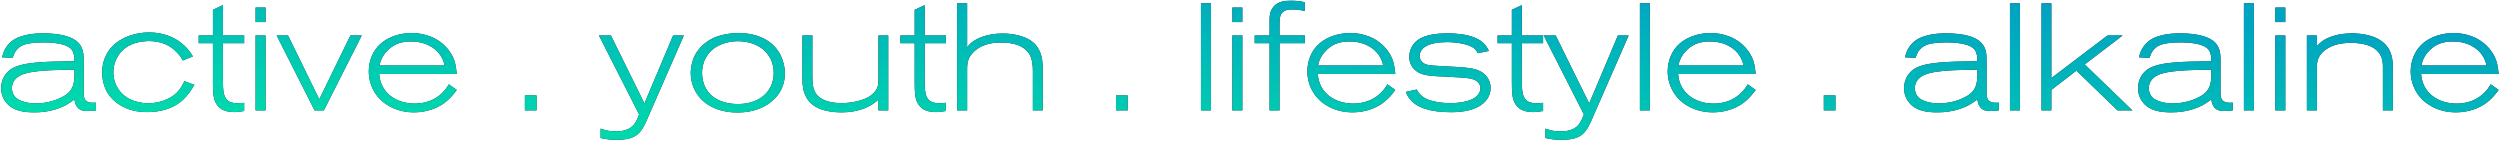 <svg 
 xmlns="http://www.w3.org/2000/svg"
 xmlns:xlink="http://www.w3.org/1999/xlink"
 width="1529px" height="86px">
<defs>
<linearGradient id="PSgrad_0" x1="0%" x2="73.135%" y1="68.2%" y2="0%">
  <stop offset="0%" stop-color="rgb(0,216,173)" stop-opacity="1" />
  <stop offset="100%" stop-color="rgb(0,164,193)" stop-opacity="1" />
</linearGradient>

</defs>
<path fill-rule="evenodd"  fill="rgb(37, 37, 37)"
 d="M1502.566,63.343 C1506.371,63.343 1515.093,62.601 1521.496,54.343 C1522.052,53.600 1522.424,53.043 1523.352,51.559 L1528.177,54.992 C1526.878,56.755 1524.001,60.838 1518.990,64.086 C1516.299,65.756 1510.361,68.725 1501.917,68.725 C1499.133,68.725 1491.895,68.354 1485.214,63.900 C1478.440,59.446 1474.357,51.930 1474.357,43.579 C1474.357,37.269 1476.863,30.866 1481.688,26.690 C1484.379,24.278 1490.874,20.195 1500.525,20.195 C1503.958,20.195 1513.794,20.752 1521.125,28.268 C1522.238,29.381 1524.465,31.794 1526.043,35.413 C1527.156,37.918 1527.713,40.145 1528.177,45.249 L1480.760,45.249 C1481.595,57.126 1491.431,63.343 1502.566,63.343 ZM1520.753,40.053 C1519.733,35.135 1517.135,31.516 1512.959,28.825 C1510.546,27.340 1506.742,25.391 1500.061,25.391 C1494.864,25.391 1490.410,26.598 1486.513,30.217 C1484.193,32.351 1482.987,34.485 1482.430,35.506 C1481.873,36.712 1481.409,37.640 1480.945,40.053 L1520.753,40.053 ZM1457.374,40.888 C1457.374,36.990 1456.632,33.743 1453.663,30.866 C1450.972,28.268 1445.961,26.226 1437.702,26.226 C1430.465,26.226 1426.289,27.990 1423.598,29.567 C1421.649,30.773 1419.886,32.258 1418.680,34.207 C1417.010,36.898 1417.010,39.774 1417.010,40.888 L1417.010,67.519 L1410.885,67.519 L1410.885,21.680 L1417.010,21.680 L1417.102,28.082 C1417.474,27.618 1419.144,25.948 1420.907,24.742 C1423.969,22.793 1429.722,20.381 1438.537,20.381 C1440.115,20.381 1443.734,20.473 1447.817,21.401 C1450.136,21.958 1458.209,23.814 1461.643,31.237 C1463.313,34.856 1463.498,38.382 1463.498,42.187 L1463.498,67.519 L1457.374,67.519 L1457.374,40.888 ZM1391.584,21.680 L1397.709,21.680 L1397.709,67.519 L1391.584,67.519 L1391.584,21.680 ZM1391.584,4.606 L1397.709,4.606 L1397.709,13.514 L1391.584,13.514 L1391.584,4.606 ZM1372.376,2.008 L1378.501,2.008 L1378.501,67.519 L1372.376,67.519 L1372.376,2.008 ZM1360.033,67.890 C1358.084,67.890 1356.878,67.519 1356.136,67.148 C1352.888,65.570 1352.610,61.580 1352.424,60.838 C1350.939,61.951 1349.084,63.251 1347.413,64.178 C1344.166,65.942 1337.670,68.725 1328.113,68.725 C1321.710,68.725 1314.936,67.983 1310.668,62.694 C1307.791,59.260 1307.605,55.363 1307.605,53.786 C1307.605,49.332 1309.740,45.063 1313.359,42.465 C1319.947,37.918 1333.866,37.640 1352.424,37.454 C1352.424,35.042 1352.331,32.629 1350.847,30.495 C1348.527,27.340 1342.031,25.948 1333.495,25.948 C1326.813,25.948 1322.638,26.690 1320.040,28.082 C1319.112,28.546 1318.091,29.381 1317.256,30.309 C1315.864,31.794 1315.307,33.464 1314.658,35.413 L1308.162,35.042 C1308.812,32.629 1310.204,26.969 1316.513,23.628 C1322.731,20.288 1331.824,20.381 1333.216,20.381 C1344.444,20.381 1351.682,22.608 1355.022,26.319 C1357.713,29.381 1358.084,32.722 1358.084,36.434 L1358.084,56.198 C1358.084,57.497 1358.084,59.260 1358.734,60.560 C1359.940,63.065 1363.374,62.879 1365.601,62.787 L1365.601,67.519 C1363.745,67.705 1361.982,67.890 1360.033,67.890 ZM1352.424,42.651 C1340.083,42.743 1333.402,43.022 1327.649,43.857 C1320.875,44.878 1317.627,46.455 1315.586,49.332 C1315.122,50.074 1314.194,51.652 1314.194,53.971 C1314.194,54.899 1314.472,57.683 1316.606,59.724 C1320.504,63.251 1328.298,63.251 1328.855,63.251 C1331.453,63.251 1338.691,62.879 1345.465,59.075 C1346.485,58.518 1349.176,57.033 1350.754,54.157 C1352.610,50.909 1352.517,46.177 1352.424,42.651 ZM1295.077,67.519 L1269.930,43.207 L1254.619,54.992 L1254.619,67.519 L1248.588,67.519 L1248.588,2.008 L1254.619,2.008 L1254.619,47.754 L1288.953,21.680 L1298.232,21.680 L1275.034,39.403 L1304.170,67.519 L1295.077,67.519 ZM1229.287,2.008 L1235.411,2.008 L1235.411,67.519 L1229.287,67.519 L1229.287,2.008 ZM1216.944,67.890 C1214.995,67.890 1213.789,67.519 1213.047,67.148 C1209.799,65.570 1209.521,61.580 1209.335,60.838 C1207.850,61.951 1205.994,63.251 1204.324,64.178 C1201.076,65.942 1194.581,68.725 1185.023,68.725 C1178.621,68.725 1171.847,67.983 1167.579,62.694 C1164.702,59.260 1164.516,55.363 1164.516,53.786 C1164.516,49.332 1166.651,45.063 1170.269,42.465 C1176.858,37.918 1190.777,37.640 1209.335,37.454 C1209.335,35.042 1209.242,32.629 1207.757,30.495 C1205.438,27.340 1198.942,25.948 1190.405,25.948 C1183.724,25.948 1179.549,26.690 1176.950,28.082 C1176.023,28.546 1175.002,29.381 1174.167,30.309 C1172.775,31.794 1172.218,33.464 1171.569,35.413 L1165.073,35.042 C1165.723,32.629 1167.115,26.969 1173.424,23.628 C1179.641,20.288 1188.735,20.381 1190.127,20.381 C1201.355,20.381 1208.593,22.608 1211.933,26.319 C1214.624,29.381 1214.995,32.722 1214.995,36.434 L1214.995,56.198 C1214.995,57.497 1214.995,59.260 1215.645,60.560 C1216.851,63.065 1220.284,62.879 1222.511,62.787 L1222.511,67.519 C1220.656,67.705 1218.893,67.890 1216.944,67.890 ZM1209.335,42.651 C1196.994,42.743 1190.313,43.022 1184.559,43.857 C1177.786,44.878 1174.538,46.455 1172.496,49.332 C1172.033,50.074 1171.105,51.652 1171.105,53.971 C1171.105,54.899 1171.383,57.683 1173.517,59.724 C1177.414,63.251 1185.209,63.251 1185.766,63.251 C1188.364,63.251 1195.602,62.879 1202.376,59.075 C1203.396,58.518 1206.087,57.033 1207.665,54.157 C1209.521,50.909 1209.428,46.177 1209.335,42.651 ZM1115.428,58.333 L1122.574,58.333 L1122.574,67.519 L1115.428,67.519 L1115.428,58.333 ZM1048.152,63.343 C1051.957,63.343 1060.679,62.601 1067.082,54.343 C1067.639,53.600 1068.010,53.043 1068.938,51.559 L1073.763,54.992 C1072.464,56.755 1069.587,60.838 1064.576,64.086 C1061.885,65.756 1055.947,68.725 1047.503,68.725 C1044.719,68.725 1037.481,68.354 1030.800,63.900 C1024.026,59.446 1019.943,51.930 1019.943,43.579 C1019.943,37.269 1022.449,30.866 1027.274,26.690 C1029.965,24.278 1036.460,20.195 1046.111,20.195 C1049.544,20.195 1059.380,20.752 1066.711,28.268 C1067.824,29.381 1070.051,31.794 1071.629,35.413 C1072.742,37.918 1073.299,40.145 1073.763,45.249 L1026.346,45.249 C1027.181,57.126 1037.017,63.343 1048.152,63.343 ZM1066.339,40.053 C1065.319,35.135 1062.721,31.516 1058.545,28.825 C1056.132,27.340 1052.328,25.391 1045.647,25.391 C1040.450,25.391 1035.996,26.598 1032.099,30.217 C1029.779,32.351 1028.573,34.485 1028.016,35.506 C1027.460,36.712 1026.996,37.640 1026.532,40.053 L1066.339,40.053 ZM1002.962,2.008 L1009.087,2.008 L1009.087,67.519 L1002.962,67.519 L1002.962,2.008 ZM967.421,82.459 C963.988,85.150 958.791,85.521 954.616,85.521 C950.719,85.521 948.863,85.150 945.151,84.407 L945.151,78.654 C948.770,79.860 950.626,80.324 954.430,80.324 C955.358,80.324 958.049,80.417 960.833,79.396 C965.472,77.819 967.050,74.293 968.720,70.024 L944.130,21.680 L951.461,21.680 L971.968,63.251 L989.506,21.680 L996.094,21.680 L974.473,71.045 C972.896,74.757 970.854,79.860 967.421,82.459 ZM937.635,68.540 C933.366,68.540 929.191,67.519 926.778,63.622 C924.829,60.560 924.644,56.662 924.644,49.332 L924.644,26.412 L915.921,26.412 L915.921,21.680 L924.644,21.680 L924.644,5.998 L930.768,3.121 L930.768,21.680 L943.759,21.680 L943.759,26.412 L930.768,26.412 L930.768,48.218 C930.768,55.085 930.954,58.797 933.459,61.302 C934.480,62.230 936.428,63.158 939.676,63.158 C941.068,63.158 942.460,62.972 943.759,62.879 L943.759,67.890 C941.346,68.261 940.140,68.540 937.635,68.540 ZM881.493,40.424 C892.999,41.073 900.423,41.073 905.155,43.486 C907.011,44.414 911.651,47.383 911.651,53.786 C911.651,56.477 910.815,60.931 905.526,64.457 C902.186,66.684 896.618,68.633 887.525,68.633 C873.977,68.633 866.182,65.570 862.285,60.560 C861.636,59.817 860.986,58.889 860.615,58.054 C860.429,57.776 859.965,56.570 859.872,56.198 L866.554,54.714 C866.832,55.363 867.110,55.920 867.574,56.570 C868.873,58.425 871.008,59.910 873.142,60.838 C875.462,61.766 880.472,63.065 887.153,63.065 C887.896,63.065 896.897,63.158 902.000,59.724 C902.743,59.168 905.434,57.219 905.434,53.879 C905.434,53.229 905.248,51.837 904.134,50.538 C902.186,48.218 898.752,47.754 892.814,47.383 C881.400,46.548 874.163,46.919 869.337,45.156 C867.296,44.414 861.914,41.723 861.914,34.763 C861.914,32.258 862.656,26.690 868.966,23.350 C872.121,21.680 877.225,20.381 885.390,20.381 C890.401,20.381 896.618,20.937 901.443,22.793 C903.299,23.535 904.784,24.278 906.361,25.577 C908.403,27.247 909.516,28.825 910.630,31.144 L903.856,32.536 C903.578,32.072 903.021,30.866 901.907,29.845 C898.196,26.598 889.659,25.762 885.019,25.762 C880.658,25.762 873.513,26.319 870.172,29.753 C868.502,31.423 868.224,33.371 868.224,34.207 C868.317,35.691 868.966,38.382 872.492,39.496 C874.163,39.960 877.225,40.238 881.493,40.424 ZM827.765,63.343 C831.569,63.343 840.292,62.601 846.694,54.343 C847.251,53.600 847.622,53.043 848.550,51.559 L853.375,54.992 C852.076,56.755 849.200,60.838 844.189,64.086 C841.498,65.756 835.559,68.725 827.115,68.725 C824.331,68.725 817.094,68.354 810.412,63.900 C803.639,59.446 799.556,51.930 799.556,43.579 C799.556,37.269 802.061,30.866 806.886,26.690 C809.577,24.278 816.073,20.195 825.723,20.195 C829.156,20.195 838.992,20.752 846.323,28.268 C847.437,29.381 849.664,31.794 851.241,35.413 C852.355,37.918 852.911,40.145 853.375,45.249 L805.958,45.249 C806.794,57.126 816.630,63.343 827.765,63.343 ZM845.952,40.053 C844.931,35.135 842.333,31.516 838.157,28.825 C835.745,27.340 831.940,25.391 825.259,25.391 C820.063,25.391 815.609,26.598 811.712,30.217 C809.392,32.351 808.185,34.485 807.629,35.506 C807.072,36.712 806.608,37.640 806.144,40.053 L845.952,40.053 ZM782.574,67.519 L776.450,67.519 L776.450,26.412 L767.356,26.412 L767.356,21.680 L776.450,21.680 L776.450,12.679 C776.450,9.338 776.728,6.647 779.048,3.956 C781.739,0.894 785.450,0.430 789.348,0.430 C791.111,0.430 793.987,0.430 798.070,1.358 L797.977,6.740 C794.822,5.998 793.338,5.812 790.090,5.812 C789.533,5.812 787.213,5.627 785.358,6.833 C783.409,8.039 782.574,9.895 782.574,14.163 L782.574,21.680 L798.070,21.680 L798.070,26.412 L782.574,26.412 L782.574,67.519 ZM753.715,21.680 L759.840,21.680 L759.840,67.519 L753.715,67.519 L753.715,21.680 ZM753.715,4.606 L759.840,4.606 L759.840,13.514 L753.715,13.514 L753.715,4.606 ZM734.507,2.008 L740.632,2.008 L740.632,67.519 L734.507,67.519 L734.507,2.008 ZM682.543,58.333 L689.688,58.333 L689.688,67.519 L682.543,67.519 L682.543,58.333 ZM631.691,43.393 C631.691,41.723 631.598,40.053 631.320,38.475 C630.670,33.743 628.721,31.608 627.051,30.217 C624.267,27.804 619.999,26.041 612.019,26.041 C609.606,26.041 602.090,26.041 596.244,31.052 C594.110,32.908 592.996,34.856 592.532,35.877 C591.697,37.825 591.512,40.053 591.512,42.187 L591.512,67.519 L585.387,67.519 L585.387,2.008 L591.512,2.008 L591.512,29.103 C592.069,28.175 592.532,27.618 593.275,26.876 C596.337,23.814 603.204,20.473 613.318,20.473 C614.895,20.473 625.381,20.566 631.691,25.762 C632.619,26.505 634.382,28.175 635.681,30.959 C637.537,34.763 637.722,38.382 637.722,42.465 L637.722,67.519 L631.691,67.519 L631.691,43.393 ZM572.396,68.540 C568.128,68.540 563.952,67.519 561.540,63.622 C559.591,60.560 559.406,56.662 559.406,49.332 L559.406,26.412 L550.683,26.412 L550.683,21.680 L559.406,21.680 L559.406,5.998 L565.530,3.121 L565.530,21.680 L578.521,21.680 L578.521,26.412 L565.530,26.412 L565.530,48.218 C565.530,55.085 565.715,58.797 568.221,61.302 C569.242,62.230 571.190,63.158 574.438,63.158 C575.830,63.158 577.222,62.972 578.521,62.879 L578.521,67.890 C576.108,68.261 574.902,68.540 572.396,68.540 ZM537.226,60.931 C536.669,61.395 534.906,62.972 532.958,64.178 C529.710,66.127 523.864,68.725 514.585,68.725 C506.326,68.725 496.212,66.869 492.500,58.240 C491.294,55.549 490.737,53.043 490.737,47.290 L490.737,21.680 L496.862,21.680 L496.862,46.734 C496.862,50.631 497.047,54.992 499.738,58.147 C502.058,60.838 506.883,63.065 514.678,63.065 C521.080,63.065 531.566,61.302 535.556,55.456 C537.041,53.229 537.226,51.466 537.226,48.961 L537.226,21.680 L543.258,21.680 L543.258,67.519 L537.226,67.519 L537.226,60.931 ZM451.113,68.818 C449.814,68.818 447.216,68.818 443.875,68.169 C440.813,67.612 431.998,65.756 426.430,57.683 C422.811,52.394 422.440,47.012 422.440,44.599 C422.440,43.300 422.626,39.867 423.925,36.248 C426.802,28.453 433.390,24.649 435.895,23.443 C438.493,22.144 444.618,20.102 452.412,20.195 C455.196,20.288 464.382,20.566 471.527,26.412 C479.136,32.629 480.064,41.537 480.064,44.970 C480.064,47.290 479.693,52.301 476.260,57.405 C473.012,62.044 465.310,68.818 451.113,68.818 ZM471.435,36.341 C466.331,25.577 453.804,25.113 450.835,25.206 C448.979,25.206 442.576,25.670 437.380,29.103 C434.596,30.959 429.400,35.691 429.400,44.692 C429.400,46.455 429.678,51.837 433.111,56.198 C437.194,61.580 444.618,63.622 451.020,63.622 C453.804,63.622 462.898,63.529 468.929,56.662 C472.919,52.023 473.198,46.734 473.198,44.599 C473.198,41.723 472.641,38.846 471.435,36.341 ZM389.590,82.459 C386.157,85.150 380.960,85.521 376.785,85.521 C372.887,85.521 371.032,85.150 367.320,84.407 L367.320,78.654 C370.939,79.860 372.795,80.324 376.599,80.324 C377.527,80.324 380.218,80.417 383.002,79.396 C387.641,77.819 389.219,74.293 390.889,70.024 L366.299,21.680 L373.630,21.680 L394.137,63.251 L411.675,21.680 L418.263,21.680 L396.642,71.045 C395.065,74.757 393.023,79.860 389.590,82.459 ZM321.016,58.333 L328.161,58.333 L328.161,67.519 L321.016,67.519 L321.016,58.333 ZM253.740,63.343 C257.544,63.343 266.267,62.601 272.669,54.343 C273.226,53.600 273.597,53.043 274.525,51.559 L279.350,54.992 C278.051,56.755 275.175,60.838 270.164,64.086 C267.473,65.756 261.534,68.725 253.090,68.725 C250.306,68.725 243.069,68.354 236.387,63.900 C229.614,59.446 225.531,51.930 225.531,43.579 C225.531,37.269 228.036,30.866 232.861,26.690 C235.552,24.278 242.048,20.195 251.698,20.195 C255.131,20.195 264.967,20.752 272.298,28.268 C273.412,29.381 275.639,31.794 277.216,35.413 C278.330,37.918 278.886,40.145 279.350,45.249 L231.933,45.249 C232.769,57.126 242.605,63.343 253.740,63.343 ZM271.927,40.053 C270.906,35.135 268.308,31.516 264.132,28.825 C261.720,27.340 257.915,25.391 251.234,25.391 C246.038,25.391 241.584,26.598 237.687,30.217 C235.367,32.351 234.160,34.485 233.604,35.506 C233.047,36.712 232.583,37.640 232.119,40.053 L271.927,40.053 ZM192.402,67.519 L169.204,21.680 L176.164,21.680 L195.279,60.745 L214.301,21.680 L221.261,21.680 L198.062,67.519 L192.402,67.519 ZM156.306,21.680 L162.430,21.680 L162.430,67.519 L156.306,67.519 L156.306,21.680 ZM156.306,4.606 L162.430,4.606 L162.430,13.514 L156.306,13.514 L156.306,4.606 ZM143.222,68.540 C138.954,68.540 134.778,67.519 132.365,63.622 C130.417,60.560 130.231,56.662 130.231,49.332 L130.231,26.412 L121.509,26.412 L121.509,21.680 L130.231,21.680 L130.231,5.998 L136.355,3.121 L136.355,21.680 L149.346,21.680 L149.346,26.412 L136.355,26.412 L136.355,48.218 C136.355,55.085 136.541,58.797 139.046,61.302 C140.067,62.230 142.016,63.158 145.264,63.158 C146.655,63.158 148.047,62.972 149.346,62.879 L149.346,67.890 C146.934,68.261 145.727,68.540 143.222,68.540 ZM90.700,63.158 C96.639,63.158 103.691,61.024 107.959,56.848 C110.836,53.971 112.135,50.909 112.784,49.610 L118.909,51.930 C116.867,55.270 114.826,58.333 111.949,61.024 C104.062,68.354 93.205,68.540 90.050,68.540 C88.195,68.540 84.390,68.540 79.750,67.148 C74.740,65.570 62.491,60.096 62.491,44.321 C62.491,41.444 62.862,34.578 68.523,28.546 C74.090,22.608 83.184,19.824 91.071,19.824 C95.247,19.824 106.289,20.473 114.548,29.753 C116.032,31.423 116.775,32.536 117.981,34.485 L111.857,36.990 C111.114,35.691 109.537,33.093 106.567,30.495 C106.382,30.309 104.897,29.103 103.691,28.361 C101.557,27.062 97.195,25.113 90.885,25.113 C90.236,25.113 88.195,25.206 86.060,25.577 C77.616,26.969 73.812,31.516 72.049,34.485 C71.028,36.062 69.358,39.496 69.358,44.228 C69.358,45.898 69.543,49.517 71.678,53.322 C76.874,62.694 88.009,63.158 90.700,63.158 ZM53.117,67.890 C51.169,67.890 49.962,67.519 49.220,67.148 C45.972,65.570 45.694,61.580 45.508,60.838 C44.024,61.951 42.168,63.251 40.498,64.178 C37.250,65.942 30.754,68.725 21.197,68.725 C14.794,68.725 8.020,67.983 3.752,62.694 C0.875,59.260 0.690,55.363 0.690,53.786 C0.690,49.332 2.824,45.063 6.443,42.465 C13.031,37.918 26.950,37.640 45.508,37.454 C45.508,35.042 45.416,32.629 43.931,30.495 C41.611,27.340 35.116,25.948 26.579,25.948 C19.898,25.948 15.722,26.690 13.124,28.082 C12.196,28.546 11.175,29.381 10.340,30.309 C8.948,31.794 8.391,33.464 7.742,35.413 L1.246,35.042 C1.896,32.629 3.288,26.969 9.598,23.628 C15.815,20.288 24.908,20.381 26.300,20.381 C37.528,20.381 44.766,22.608 48.106,26.319 C50.797,29.381 51.169,32.722 51.169,36.434 L51.169,56.198 C51.169,57.497 51.169,59.260 51.818,60.560 C53.024,63.065 56.458,62.879 58.685,62.787 L58.685,67.519 C56.829,67.705 55.066,67.890 53.117,67.890 ZM45.508,42.651 C33.167,42.743 26.486,43.022 20.733,43.857 C13.959,44.878 10.711,46.455 8.670,49.332 C8.206,50.074 7.278,51.652 7.278,53.971 C7.278,54.899 7.556,57.683 9.691,59.724 C13.588,63.251 21.382,63.251 21.939,63.251 C24.537,63.251 31.775,62.879 38.549,59.075 C39.570,58.518 42.261,57.033 43.838,54.157 C45.694,50.909 45.601,46.177 45.508,42.651 Z"/>
<path fill="url(#PSgrad_0)"
 d="M1502.566,63.343 C1506.371,63.343 1515.093,62.601 1521.496,54.343 C1522.052,53.600 1522.424,53.043 1523.352,51.559 L1528.177,54.992 C1526.878,56.755 1524.001,60.838 1518.990,64.086 C1516.299,65.756 1510.361,68.725 1501.917,68.725 C1499.133,68.725 1491.895,68.354 1485.214,63.900 C1478.440,59.446 1474.357,51.930 1474.357,43.579 C1474.357,37.269 1476.863,30.866 1481.688,26.690 C1484.379,24.278 1490.874,20.195 1500.525,20.195 C1503.958,20.195 1513.794,20.752 1521.125,28.268 C1522.238,29.381 1524.465,31.794 1526.043,35.413 C1527.156,37.918 1527.713,40.145 1528.177,45.249 L1480.760,45.249 C1481.595,57.126 1491.431,63.343 1502.566,63.343 ZM1520.753,40.053 C1519.733,35.135 1517.135,31.516 1512.959,28.825 C1510.546,27.340 1506.742,25.391 1500.061,25.391 C1494.864,25.391 1490.410,26.598 1486.513,30.217 C1484.193,32.351 1482.987,34.485 1482.430,35.506 C1481.873,36.712 1481.409,37.640 1480.945,40.053 L1520.753,40.053 ZM1457.374,40.888 C1457.374,36.990 1456.632,33.743 1453.663,30.866 C1450.972,28.268 1445.961,26.226 1437.702,26.226 C1430.465,26.226 1426.289,27.990 1423.598,29.567 C1421.649,30.773 1419.886,32.258 1418.680,34.207 C1417.010,36.898 1417.010,39.774 1417.010,40.888 L1417.010,67.519 L1410.885,67.519 L1410.885,21.680 L1417.010,21.680 L1417.102,28.082 C1417.474,27.618 1419.144,25.948 1420.907,24.742 C1423.969,22.793 1429.722,20.381 1438.537,20.381 C1440.115,20.381 1443.734,20.473 1447.817,21.401 C1450.136,21.958 1458.209,23.814 1461.643,31.237 C1463.313,34.856 1463.498,38.382 1463.498,42.187 L1463.498,67.519 L1457.374,67.519 L1457.374,40.888 ZM1391.584,21.680 L1397.709,21.680 L1397.709,67.519 L1391.584,67.519 L1391.584,21.680 ZM1391.584,4.606 L1397.709,4.606 L1397.709,13.514 L1391.584,13.514 L1391.584,4.606 ZM1372.376,2.008 L1378.501,2.008 L1378.501,67.519 L1372.376,67.519 L1372.376,2.008 ZM1360.033,67.890 C1358.084,67.890 1356.878,67.519 1356.136,67.148 C1352.888,65.570 1352.610,61.580 1352.424,60.838 C1350.939,61.951 1349.084,63.251 1347.413,64.178 C1344.166,65.942 1337.670,68.725 1328.113,68.725 C1321.710,68.725 1314.936,67.983 1310.668,62.694 C1307.791,59.260 1307.605,55.363 1307.605,53.786 C1307.605,49.332 1309.740,45.063 1313.359,42.465 C1319.947,37.918 1333.866,37.640 1352.424,37.454 C1352.424,35.042 1352.331,32.629 1350.847,30.495 C1348.527,27.340 1342.031,25.948 1333.495,25.948 C1326.813,25.948 1322.638,26.690 1320.040,28.082 C1319.112,28.546 1318.091,29.381 1317.256,30.309 C1315.864,31.794 1315.307,33.464 1314.658,35.413 L1308.162,35.042 C1308.812,32.629 1310.204,26.969 1316.513,23.628 C1322.731,20.288 1331.824,20.381 1333.216,20.381 C1344.444,20.381 1351.682,22.608 1355.022,26.319 C1357.713,29.381 1358.084,32.722 1358.084,36.434 L1358.084,56.198 C1358.084,57.497 1358.084,59.260 1358.734,60.560 C1359.940,63.065 1363.374,62.879 1365.601,62.787 L1365.601,67.519 C1363.745,67.705 1361.982,67.890 1360.033,67.890 ZM1352.424,42.651 C1340.083,42.743 1333.402,43.022 1327.649,43.857 C1320.875,44.878 1317.627,46.455 1315.586,49.332 C1315.122,50.074 1314.194,51.652 1314.194,53.971 C1314.194,54.899 1314.472,57.683 1316.606,59.724 C1320.504,63.251 1328.298,63.251 1328.855,63.251 C1331.453,63.251 1338.691,62.879 1345.465,59.075 C1346.485,58.518 1349.176,57.033 1350.754,54.157 C1352.610,50.909 1352.517,46.177 1352.424,42.651 ZM1295.077,67.519 L1269.930,43.207 L1254.619,54.992 L1254.619,67.519 L1248.588,67.519 L1248.588,2.008 L1254.619,2.008 L1254.619,47.754 L1288.953,21.680 L1298.232,21.680 L1275.034,39.403 L1304.170,67.519 L1295.077,67.519 ZM1229.287,2.008 L1235.411,2.008 L1235.411,67.519 L1229.287,67.519 L1229.287,2.008 ZM1216.944,67.890 C1214.995,67.890 1213.789,67.519 1213.047,67.148 C1209.799,65.570 1209.521,61.580 1209.335,60.838 C1207.850,61.951 1205.994,63.251 1204.324,64.178 C1201.076,65.942 1194.581,68.725 1185.023,68.725 C1178.621,68.725 1171.847,67.983 1167.579,62.694 C1164.702,59.260 1164.516,55.363 1164.516,53.786 C1164.516,49.332 1166.651,45.063 1170.269,42.465 C1176.858,37.918 1190.777,37.640 1209.335,37.454 C1209.335,35.042 1209.242,32.629 1207.757,30.495 C1205.438,27.340 1198.942,25.948 1190.405,25.948 C1183.724,25.948 1179.549,26.690 1176.950,28.082 C1176.023,28.546 1175.002,29.381 1174.167,30.309 C1172.775,31.794 1172.218,33.464 1171.569,35.413 L1165.073,35.042 C1165.723,32.629 1167.115,26.969 1173.424,23.628 C1179.641,20.288 1188.735,20.381 1190.127,20.381 C1201.355,20.381 1208.593,22.608 1211.933,26.319 C1214.624,29.381 1214.995,32.722 1214.995,36.434 L1214.995,56.198 C1214.995,57.497 1214.995,59.260 1215.645,60.560 C1216.851,63.065 1220.284,62.879 1222.511,62.787 L1222.511,67.519 C1220.656,67.705 1218.893,67.890 1216.944,67.890 ZM1209.335,42.651 C1196.994,42.743 1190.313,43.022 1184.559,43.857 C1177.786,44.878 1174.538,46.455 1172.496,49.332 C1172.033,50.074 1171.105,51.652 1171.105,53.971 C1171.105,54.899 1171.383,57.683 1173.517,59.724 C1177.414,63.251 1185.209,63.251 1185.766,63.251 C1188.364,63.251 1195.602,62.879 1202.376,59.075 C1203.396,58.518 1206.087,57.033 1207.665,54.157 C1209.521,50.909 1209.428,46.177 1209.335,42.651 ZM1115.428,58.333 L1122.574,58.333 L1122.574,67.519 L1115.428,67.519 L1115.428,58.333 ZM1048.152,63.343 C1051.957,63.343 1060.679,62.601 1067.082,54.343 C1067.639,53.600 1068.010,53.043 1068.938,51.559 L1073.763,54.992 C1072.464,56.755 1069.587,60.838 1064.576,64.086 C1061.885,65.756 1055.947,68.725 1047.503,68.725 C1044.719,68.725 1037.481,68.354 1030.800,63.900 C1024.026,59.446 1019.943,51.930 1019.943,43.579 C1019.943,37.269 1022.449,30.866 1027.274,26.690 C1029.965,24.278 1036.460,20.195 1046.111,20.195 C1049.544,20.195 1059.380,20.752 1066.711,28.268 C1067.824,29.381 1070.051,31.794 1071.629,35.413 C1072.742,37.918 1073.299,40.145 1073.763,45.249 L1026.346,45.249 C1027.181,57.126 1037.017,63.343 1048.152,63.343 ZM1066.339,40.053 C1065.319,35.135 1062.721,31.516 1058.545,28.825 C1056.132,27.340 1052.328,25.391 1045.647,25.391 C1040.450,25.391 1035.996,26.598 1032.099,30.217 C1029.779,32.351 1028.573,34.485 1028.016,35.506 C1027.460,36.712 1026.996,37.640 1026.532,40.053 L1066.339,40.053 ZM1002.962,2.008 L1009.087,2.008 L1009.087,67.519 L1002.962,67.519 L1002.962,2.008 ZM967.421,82.459 C963.988,85.150 958.791,85.521 954.616,85.521 C950.719,85.521 948.863,85.150 945.151,84.407 L945.151,78.654 C948.770,79.860 950.626,80.324 954.430,80.324 C955.358,80.324 958.049,80.417 960.833,79.396 C965.472,77.819 967.050,74.293 968.720,70.024 L944.130,21.680 L951.461,21.680 L971.968,63.251 L989.506,21.680 L996.094,21.680 L974.473,71.045 C972.896,74.757 970.854,79.860 967.421,82.459 ZM937.635,68.540 C933.366,68.540 929.191,67.519 926.778,63.622 C924.829,60.560 924.644,56.662 924.644,49.332 L924.644,26.412 L915.921,26.412 L915.921,21.680 L924.644,21.680 L924.644,5.998 L930.768,3.121 L930.768,21.680 L943.759,21.680 L943.759,26.412 L930.768,26.412 L930.768,48.218 C930.768,55.085 930.954,58.797 933.459,61.302 C934.480,62.230 936.428,63.158 939.676,63.158 C941.068,63.158 942.460,62.972 943.759,62.879 L943.759,67.890 C941.346,68.261 940.140,68.540 937.635,68.540 ZM881.493,40.424 C892.999,41.073 900.423,41.073 905.155,43.486 C907.011,44.414 911.651,47.383 911.651,53.786 C911.651,56.477 910.815,60.931 905.526,64.457 C902.186,66.684 896.618,68.633 887.525,68.633 C873.977,68.633 866.182,65.570 862.285,60.560 C861.636,59.817 860.986,58.889 860.615,58.054 C860.429,57.776 859.965,56.570 859.872,56.198 L866.554,54.714 C866.832,55.363 867.110,55.920 867.574,56.570 C868.873,58.425 871.008,59.910 873.142,60.838 C875.462,61.766 880.472,63.065 887.153,63.065 C887.896,63.065 896.897,63.158 902.000,59.724 C902.743,59.168 905.434,57.219 905.434,53.879 C905.434,53.229 905.248,51.837 904.134,50.538 C902.186,48.218 898.752,47.754 892.814,47.383 C881.400,46.548 874.163,46.919 869.337,45.156 C867.296,44.414 861.914,41.723 861.914,34.763 C861.914,32.258 862.656,26.690 868.966,23.350 C872.121,21.680 877.225,20.381 885.390,20.381 C890.401,20.381 896.618,20.937 901.443,22.793 C903.299,23.535 904.784,24.278 906.361,25.577 C908.403,27.247 909.516,28.825 910.630,31.144 L903.856,32.536 C903.578,32.072 903.021,30.866 901.907,29.845 C898.196,26.598 889.659,25.762 885.019,25.762 C880.658,25.762 873.513,26.319 870.172,29.753 C868.502,31.423 868.224,33.371 868.224,34.207 C868.317,35.691 868.966,38.382 872.492,39.496 C874.163,39.960 877.225,40.238 881.493,40.424 ZM827.765,63.343 C831.569,63.343 840.292,62.601 846.694,54.343 C847.251,53.600 847.622,53.043 848.550,51.559 L853.375,54.992 C852.076,56.755 849.200,60.838 844.189,64.086 C841.498,65.756 835.559,68.725 827.115,68.725 C824.331,68.725 817.094,68.354 810.412,63.900 C803.639,59.446 799.556,51.930 799.556,43.579 C799.556,37.269 802.061,30.866 806.886,26.690 C809.577,24.278 816.073,20.195 825.723,20.195 C829.156,20.195 838.992,20.752 846.323,28.268 C847.437,29.381 849.664,31.794 851.241,35.413 C852.355,37.918 852.911,40.145 853.375,45.249 L805.958,45.249 C806.794,57.126 816.630,63.343 827.765,63.343 ZM845.952,40.053 C844.931,35.135 842.333,31.516 838.157,28.825 C835.745,27.340 831.940,25.391 825.259,25.391 C820.063,25.391 815.609,26.598 811.712,30.217 C809.392,32.351 808.185,34.485 807.629,35.506 C807.072,36.712 806.608,37.640 806.144,40.053 L845.952,40.053 ZM782.574,67.519 L776.450,67.519 L776.450,26.412 L767.356,26.412 L767.356,21.680 L776.450,21.680 L776.450,12.679 C776.450,9.338 776.728,6.647 779.048,3.956 C781.739,0.894 785.450,0.430 789.348,0.430 C791.111,0.430 793.987,0.430 798.070,1.358 L797.977,6.740 C794.822,5.998 793.338,5.812 790.090,5.812 C789.533,5.812 787.213,5.627 785.358,6.833 C783.409,8.039 782.574,9.895 782.574,14.163 L782.574,21.680 L798.070,21.680 L798.070,26.412 L782.574,26.412 L782.574,67.519 ZM753.715,21.680 L759.840,21.680 L759.840,67.519 L753.715,67.519 L753.715,21.680 ZM753.715,4.606 L759.840,4.606 L759.840,13.514 L753.715,13.514 L753.715,4.606 ZM734.507,2.008 L740.632,2.008 L740.632,67.519 L734.507,67.519 L734.507,2.008 ZM682.543,58.333 L689.688,58.333 L689.688,67.519 L682.543,67.519 L682.543,58.333 ZM631.691,43.393 C631.691,41.723 631.598,40.053 631.320,38.475 C630.670,33.743 628.721,31.608 627.051,30.217 C624.267,27.804 619.999,26.041 612.019,26.041 C609.606,26.041 602.090,26.041 596.244,31.052 C594.110,32.908 592.996,34.856 592.532,35.877 C591.697,37.825 591.512,40.053 591.512,42.187 L591.512,67.519 L585.387,67.519 L585.387,2.008 L591.512,2.008 L591.512,29.103 C592.069,28.175 592.532,27.618 593.275,26.876 C596.337,23.814 603.204,20.473 613.318,20.473 C614.895,20.473 625.381,20.566 631.691,25.762 C632.619,26.505 634.382,28.175 635.681,30.959 C637.537,34.763 637.722,38.382 637.722,42.465 L637.722,67.519 L631.691,67.519 L631.691,43.393 ZM572.396,68.540 C568.128,68.540 563.952,67.519 561.540,63.622 C559.591,60.560 559.406,56.662 559.406,49.332 L559.406,26.412 L550.683,26.412 L550.683,21.680 L559.406,21.680 L559.406,5.998 L565.530,3.121 L565.530,21.680 L578.521,21.680 L578.521,26.412 L565.530,26.412 L565.530,48.218 C565.530,55.085 565.715,58.797 568.221,61.302 C569.242,62.230 571.190,63.158 574.438,63.158 C575.830,63.158 577.222,62.972 578.521,62.879 L578.521,67.890 C576.108,68.261 574.902,68.540 572.396,68.540 ZM537.226,60.931 C536.669,61.395 534.906,62.972 532.958,64.178 C529.710,66.127 523.864,68.725 514.585,68.725 C506.326,68.725 496.212,66.869 492.500,58.240 C491.294,55.549 490.737,53.043 490.737,47.290 L490.737,21.680 L496.862,21.680 L496.862,46.734 C496.862,50.631 497.047,54.992 499.738,58.147 C502.058,60.838 506.883,63.065 514.678,63.065 C521.080,63.065 531.566,61.302 535.556,55.456 C537.041,53.229 537.226,51.466 537.226,48.961 L537.226,21.680 L543.258,21.680 L543.258,67.519 L537.226,67.519 L537.226,60.931 ZM451.113,68.818 C449.814,68.818 447.216,68.818 443.875,68.169 C440.813,67.612 431.998,65.756 426.430,57.683 C422.811,52.394 422.440,47.012 422.440,44.599 C422.440,43.300 422.626,39.867 423.925,36.248 C426.802,28.453 433.390,24.649 435.895,23.443 C438.493,22.144 444.618,20.102 452.412,20.195 C455.196,20.288 464.382,20.566 471.527,26.412 C479.136,32.629 480.064,41.537 480.064,44.970 C480.064,47.290 479.693,52.301 476.260,57.405 C473.012,62.044 465.310,68.818 451.113,68.818 ZM471.435,36.341 C466.331,25.577 453.804,25.113 450.835,25.206 C448.979,25.206 442.576,25.670 437.380,29.103 C434.596,30.959 429.400,35.691 429.400,44.692 C429.400,46.455 429.678,51.837 433.111,56.198 C437.194,61.580 444.618,63.622 451.020,63.622 C453.804,63.622 462.898,63.529 468.929,56.662 C472.919,52.023 473.198,46.734 473.198,44.599 C473.198,41.723 472.641,38.846 471.435,36.341 ZM389.590,82.459 C386.157,85.150 380.960,85.521 376.785,85.521 C372.887,85.521 371.032,85.150 367.320,84.407 L367.320,78.654 C370.939,79.860 372.795,80.324 376.599,80.324 C377.527,80.324 380.218,80.417 383.002,79.396 C387.641,77.819 389.219,74.293 390.889,70.024 L366.299,21.680 L373.630,21.680 L394.137,63.251 L411.675,21.680 L418.263,21.680 L396.642,71.045 C395.065,74.757 393.023,79.860 389.590,82.459 ZM321.016,58.333 L328.161,58.333 L328.161,67.519 L321.016,67.519 L321.016,58.333 ZM253.740,63.343 C257.544,63.343 266.267,62.601 272.669,54.343 C273.226,53.600 273.597,53.043 274.525,51.559 L279.350,54.992 C278.051,56.755 275.175,60.838 270.164,64.086 C267.473,65.756 261.534,68.725 253.090,68.725 C250.306,68.725 243.069,68.354 236.387,63.900 C229.614,59.446 225.531,51.930 225.531,43.579 C225.531,37.269 228.036,30.866 232.861,26.690 C235.552,24.278 242.048,20.195 251.698,20.195 C255.131,20.195 264.967,20.752 272.298,28.268 C273.412,29.381 275.639,31.794 277.216,35.413 C278.330,37.918 278.886,40.145 279.350,45.249 L231.933,45.249 C232.769,57.126 242.605,63.343 253.740,63.343 ZM271.927,40.053 C270.906,35.135 268.308,31.516 264.132,28.825 C261.720,27.340 257.915,25.391 251.234,25.391 C246.038,25.391 241.584,26.598 237.687,30.217 C235.367,32.351 234.160,34.485 233.604,35.506 C233.047,36.712 232.583,37.640 232.119,40.053 L271.927,40.053 ZM192.402,67.519 L169.204,21.680 L176.164,21.680 L195.279,60.745 L214.301,21.680 L221.261,21.680 L198.062,67.519 L192.402,67.519 ZM156.306,21.680 L162.430,21.680 L162.430,67.519 L156.306,67.519 L156.306,21.680 ZM156.306,4.606 L162.430,4.606 L162.430,13.514 L156.306,13.514 L156.306,4.606 ZM143.222,68.540 C138.954,68.540 134.778,67.519 132.365,63.622 C130.417,60.560 130.231,56.662 130.231,49.332 L130.231,26.412 L121.509,26.412 L121.509,21.680 L130.231,21.680 L130.231,5.998 L136.355,3.121 L136.355,21.680 L149.346,21.680 L149.346,26.412 L136.355,26.412 L136.355,48.218 C136.355,55.085 136.541,58.797 139.046,61.302 C140.067,62.230 142.016,63.158 145.264,63.158 C146.655,63.158 148.047,62.972 149.346,62.879 L149.346,67.890 C146.934,68.261 145.727,68.540 143.222,68.540 ZM90.700,63.158 C96.639,63.158 103.691,61.024 107.959,56.848 C110.836,53.971 112.135,50.909 112.784,49.610 L118.909,51.930 C116.867,55.270 114.826,58.333 111.949,61.024 C104.062,68.354 93.205,68.540 90.050,68.540 C88.195,68.540 84.390,68.540 79.750,67.148 C74.740,65.570 62.491,60.096 62.491,44.321 C62.491,41.444 62.862,34.578 68.523,28.546 C74.090,22.608 83.184,19.824 91.071,19.824 C95.247,19.824 106.289,20.473 114.548,29.753 C116.032,31.423 116.775,32.536 117.981,34.485 L111.857,36.990 C111.114,35.691 109.537,33.093 106.567,30.495 C106.382,30.309 104.897,29.103 103.691,28.361 C101.557,27.062 97.195,25.113 90.885,25.113 C90.236,25.113 88.195,25.206 86.060,25.577 C77.616,26.969 73.812,31.516 72.049,34.485 C71.028,36.062 69.358,39.496 69.358,44.228 C69.358,45.898 69.543,49.517 71.678,53.322 C76.874,62.694 88.009,63.158 90.700,63.158 ZM53.117,67.890 C51.169,67.890 49.962,67.519 49.220,67.148 C45.972,65.570 45.694,61.580 45.508,60.838 C44.024,61.951 42.168,63.251 40.498,64.178 C37.250,65.942 30.754,68.725 21.197,68.725 C14.794,68.725 8.020,67.983 3.752,62.694 C0.875,59.260 0.690,55.363 0.690,53.786 C0.690,49.332 2.824,45.063 6.443,42.465 C13.031,37.918 26.950,37.640 45.508,37.454 C45.508,35.042 45.416,32.629 43.931,30.495 C41.611,27.340 35.116,25.948 26.579,25.948 C19.898,25.948 15.722,26.690 13.124,28.082 C12.196,28.546 11.175,29.381 10.340,30.309 C8.948,31.794 8.391,33.464 7.742,35.413 L1.246,35.042 C1.896,32.629 3.288,26.969 9.598,23.628 C15.815,20.288 24.908,20.381 26.300,20.381 C37.528,20.381 44.766,22.608 48.106,26.319 C50.797,29.381 51.169,32.722 51.169,36.434 L51.169,56.198 C51.169,57.497 51.169,59.260 51.818,60.560 C53.024,63.065 56.458,62.879 58.685,62.787 L58.685,67.519 C56.829,67.705 55.066,67.890 53.117,67.890 ZM45.508,42.651 C33.167,42.743 26.486,43.022 20.733,43.857 C13.959,44.878 10.711,46.455 8.670,49.332 C8.206,50.074 7.278,51.652 7.278,53.971 C7.278,54.899 7.556,57.683 9.691,59.724 C13.588,63.251 21.382,63.251 21.939,63.251 C24.537,63.251 31.775,62.879 38.549,59.075 C39.570,58.518 42.261,57.033 43.838,54.157 C45.694,50.909 45.601,46.177 45.508,42.651 Z"/>
</svg>
